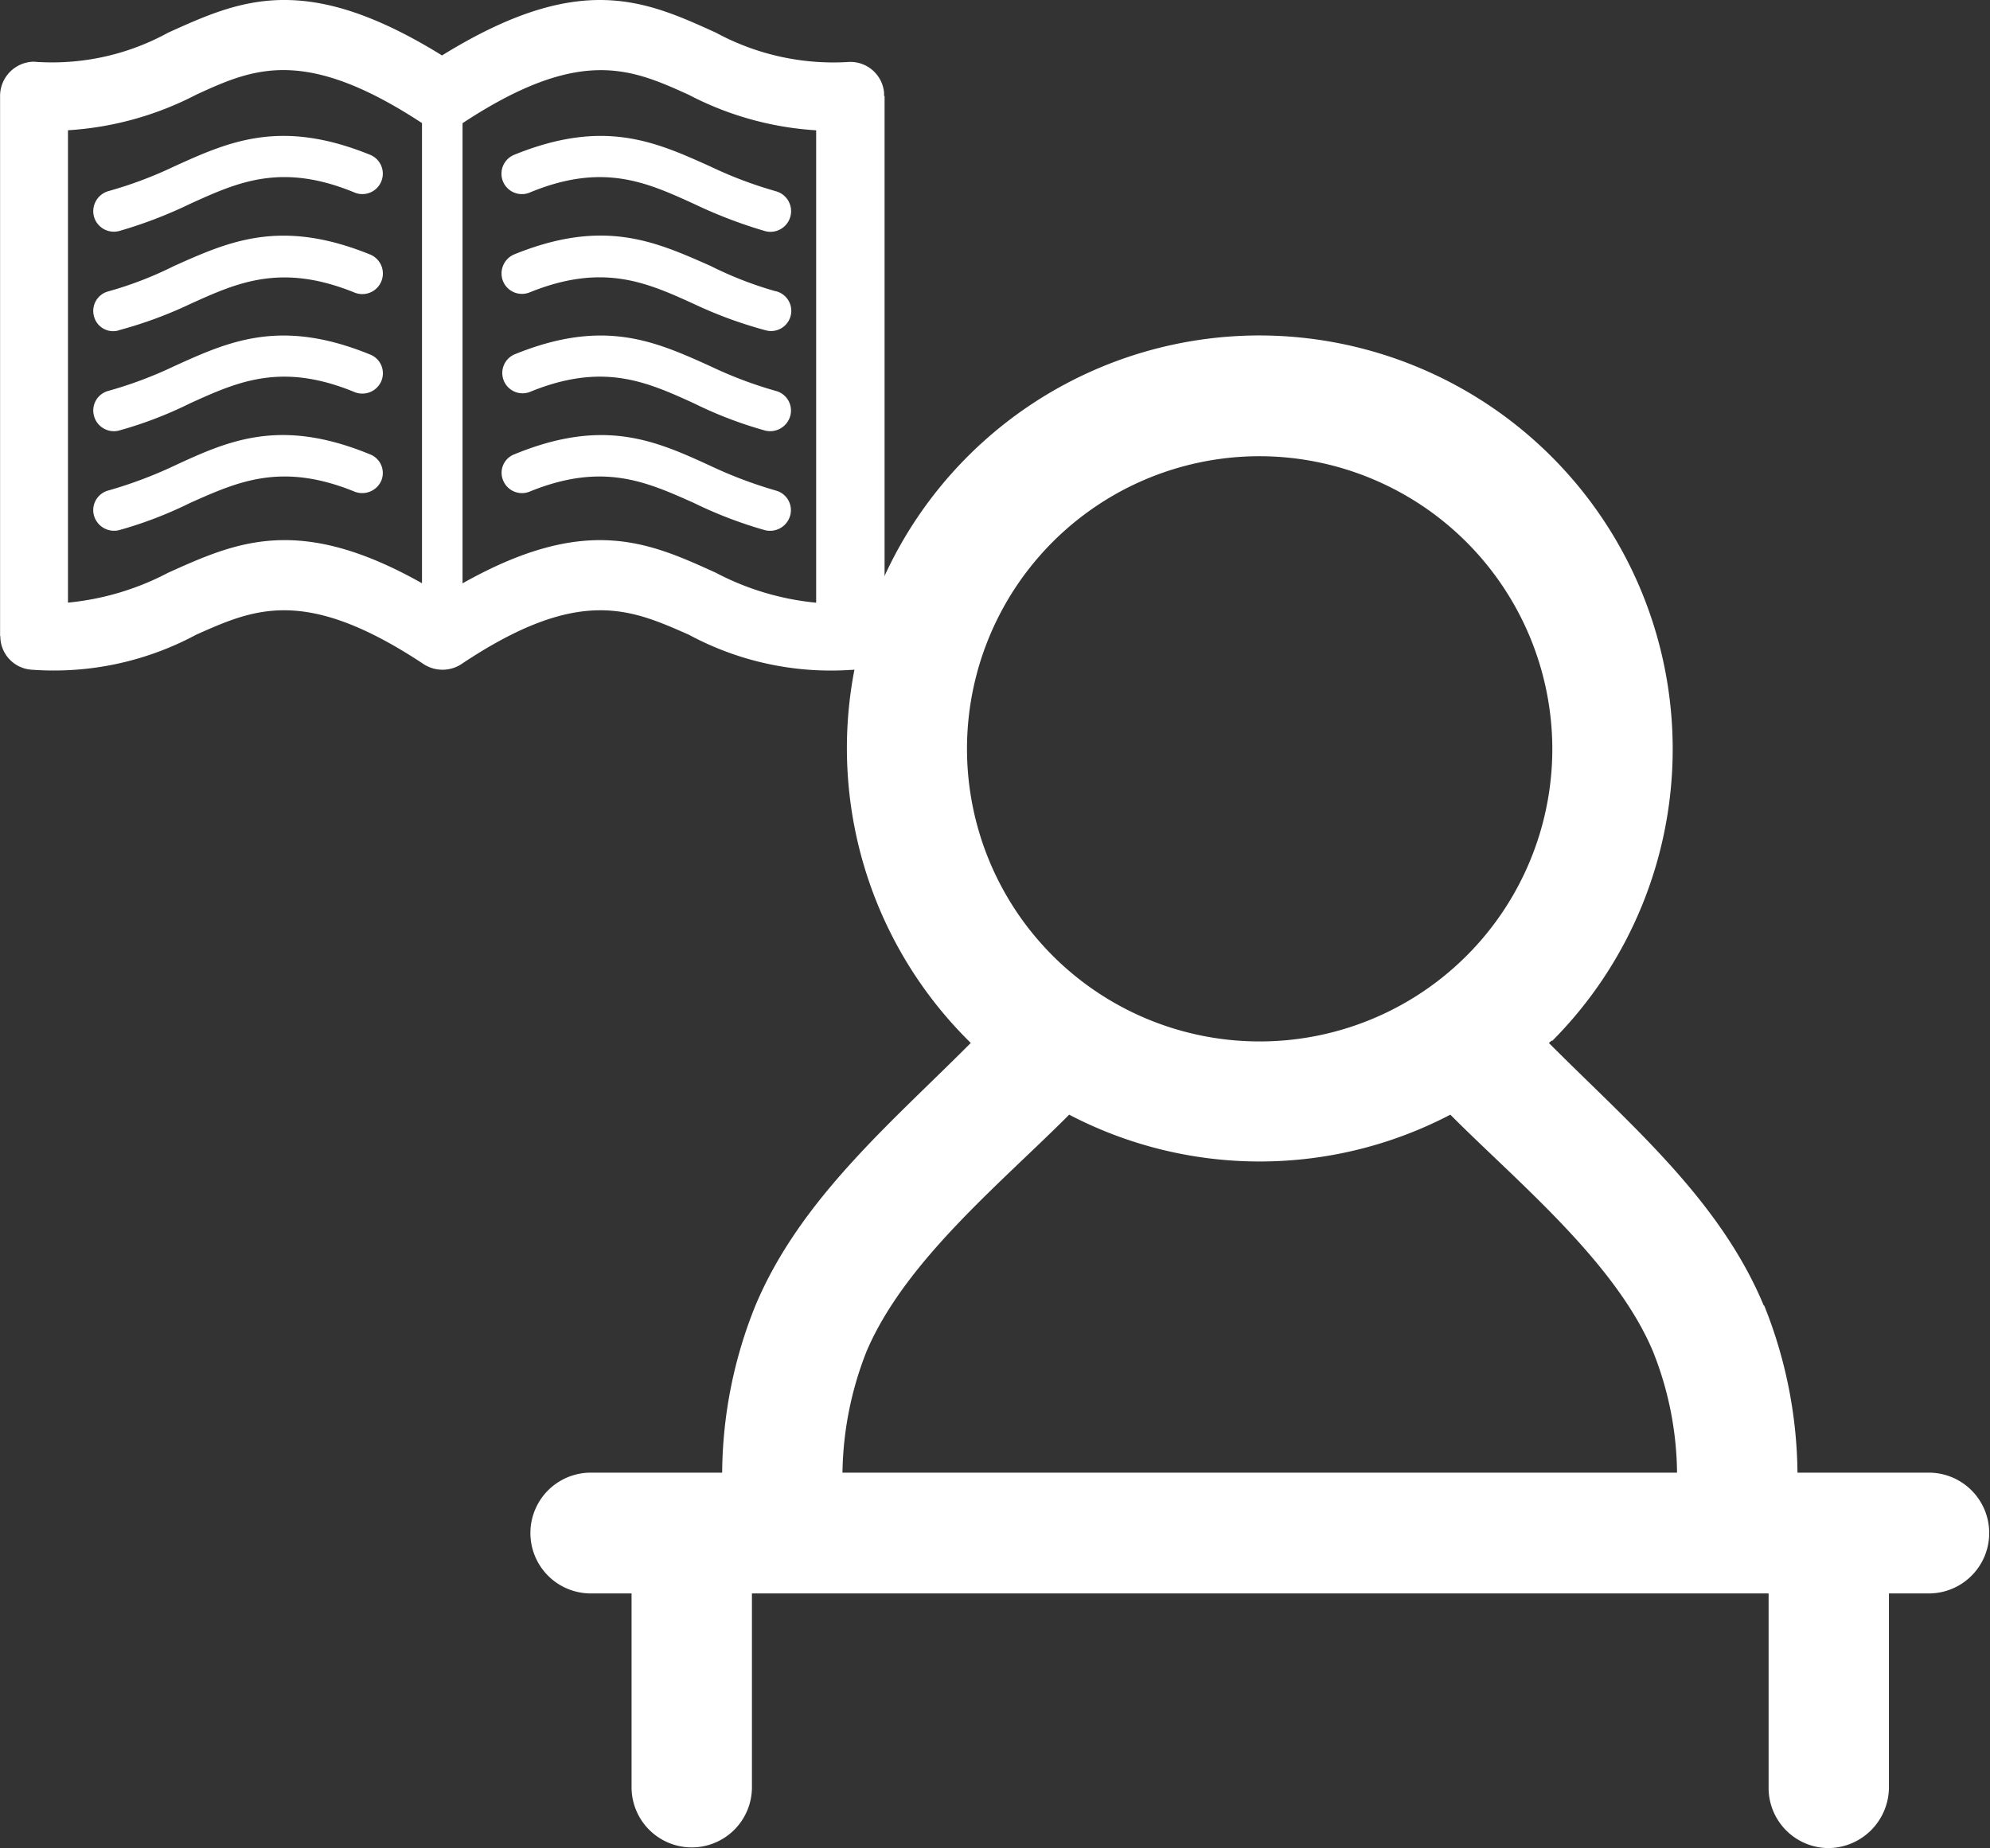 <?xml version="1.0" encoding="UTF-8"?> <svg xmlns="http://www.w3.org/2000/svg" width="75.476" height="70.105" viewBox="0 0 75.476 70.105"><rect x="0" y="0" width="75.476" height="70.105" fill="#333333" stroke="none"/><g id="グループ_150" data-name="グループ 150" transform="translate(-1250.001 -3229)"><path id="パス_473" data-name="パス 473" d="M499.272,573.766a9.127,9.127,0,0,0,4.866-1.115c2.738-1.238,5.195-2.354,10.39.863,5.2-3.216,7.671-2.1,10.39-.863a9.358,9.358,0,0,0,4.97,1.115,1.283,1.283,0,0,1,1.406,1.163v.122h.019V595.54a1.3,1.3,0,0,1-1.3,1.284,11.341,11.341,0,0,1-6.132-1.34c-2.185-.957-4.144-1.875-8.627,1.125a1.312,1.312,0,0,1-1.416,0c-4.52-3-6.461-2.082-8.627-1.125a11.4,11.4,0,0,1-6.254,1.331,1.271,1.271,0,0,1-1.182-1.275h-.009V575.051a1.3,1.3,0,0,1,1.285-1.3l.225.019Zm27.905,8.692h0a13.933,13.933,0,0,1-2.457-.956c-2.119-.938-4.06-1.819-7.454-.441a.786.786,0,0,0-.422,1.022.775.775,0,0,0,1,.422c2.776-1.126,4.435-.385,6.226.431a16.253,16.253,0,0,0,2.719,1,.766.766,0,1,0,.384-1.482Zm0,3.779h0a15.526,15.526,0,0,1-2.457-.928c-2.119-.957-4.06-1.838-7.454-.45a.77.77,0,0,0,.581,1.425c2.776-1.144,4.435-.394,6.226.422a15.508,15.508,0,0,0,2.719,1.041.791.791,0,0,0,.947-.573.768.768,0,0,0-.563-.937Zm0,3.779h0a16.541,16.541,0,0,1-2.457-.928c-2.119-.975-4.06-1.838-7.454-.441a.748.748,0,0,0-.422.984.771.771,0,0,0,1,.432c2.776-1.135,4.435-.376,6.226.422a16.229,16.229,0,0,0,2.719,1.041.792.792,0,0,0,.947-.572.768.768,0,0,0-.563-.938Zm0-11.355h0a15.526,15.526,0,0,1-2.457-.928c-2.119-.957-4.06-1.829-7.454-.45a.774.774,0,0,0,.581,1.435c2.776-1.153,4.435-.393,6.226.422a18.011,18.011,0,0,0,2.719,1.041.783.783,0,0,0,.384-1.519Zm-24.914,5.279h0a15.943,15.943,0,0,0,2.719-1c1.8-.816,3.451-1.557,6.227-.431a.78.78,0,1,0,.591-1.444c-3.4-1.378-5.345-.5-7.446.441a13.832,13.832,0,0,1-2.476.956.766.766,0,0,0-.553.938.75.75,0,0,0,.938.544Zm0,3.807h0a15.219,15.219,0,0,0,2.719-1.041c1.8-.816,3.451-1.566,6.227-.422a.783.783,0,0,0,1.022-.431.764.764,0,0,0-.431-.994c-3.4-1.388-5.345-.506-7.446.45a15.387,15.387,0,0,1-2.476.928.769.769,0,0,0-.553.937.781.781,0,0,0,.938.573Zm0,3.779h0a15.327,15.327,0,0,0,2.719-1.041c1.8-.8,3.451-1.557,6.235-.422a.789.789,0,0,0,1.013-.432.76.76,0,0,0-.431-.984c-3.4-1.4-5.345-.535-7.446.441a16.37,16.37,0,0,1-2.476.928.77.77,0,0,0-.553.938.791.791,0,0,0,.938.572Zm0-11.346h0a16.906,16.906,0,0,0,2.719-1.041c1.8-.815,3.451-1.575,6.235-.422a.774.774,0,1,0,.582-1.435c-3.4-1.378-5.345-.506-7.446.45a15.387,15.387,0,0,1-2.476.928.794.794,0,0,0-.553.957.784.784,0,0,0,.938.562Zm13.043-4.1h0v17.46c4.679-2.635,7.033-1.575,9.612-.4a10.263,10.263,0,0,0,3.8,1.134V576.354a12.013,12.013,0,0,1-4.838-1.35c-2.176-.984-4.117-1.856-8.571,1.078Zm-1.538,17.46h0v-17.46c-4.473-2.935-6.414-2.063-8.561-1.078a12.156,12.156,0,0,1-4.866,1.35v17.919a10.263,10.263,0,0,0,3.8-1.134c2.6-1.172,4.961-2.232,9.63.4Z" transform="translate(752.238 2657.589)" fill="#fff"></path><path id="パス_474" data-name="パス 474" d="M254.2,696.475A15.692,15.692,0,0,1,265.29,723.23h-.033l-.1.084c3.021,3.037,6.473,5.925,8.15,9.96h.017a17.4,17.4,0,0,1,1.262,6.34h5.029a2.291,2.291,0,0,1,0,4.581h-1.56v7.352a2.313,2.313,0,0,1-2.307,2.308,2.282,2.282,0,0,1-2.257-2.308v-7.352H234.931v7.352a2.282,2.282,0,1,1-4.565,0v-7.352h-1.594a2.291,2.291,0,0,1,0-4.581h5.03a17.189,17.189,0,0,1,1.262-6.34c1.693-4.034,5.145-6.923,8.166-9.96l-.083-.084h0A15.656,15.656,0,0,1,254.2,696.475Zm15.818,43.139h0a12.679,12.679,0,0,0-.913-4.6c-1.427-3.4-5.179-6.456-7.685-8.98a15.6,15.6,0,0,1-14.457,0c-2.556,2.573-6.224,5.544-7.685,8.98a12.968,12.968,0,0,0-.913,4.6ZM254.2,701.056h0a11.1,11.1,0,1,0,11.088,11.1,11.121,11.121,0,0,0-11.088-11.1Z" transform="translate(1043.589 2545.25)" fill="#fff"></path></g></svg> 